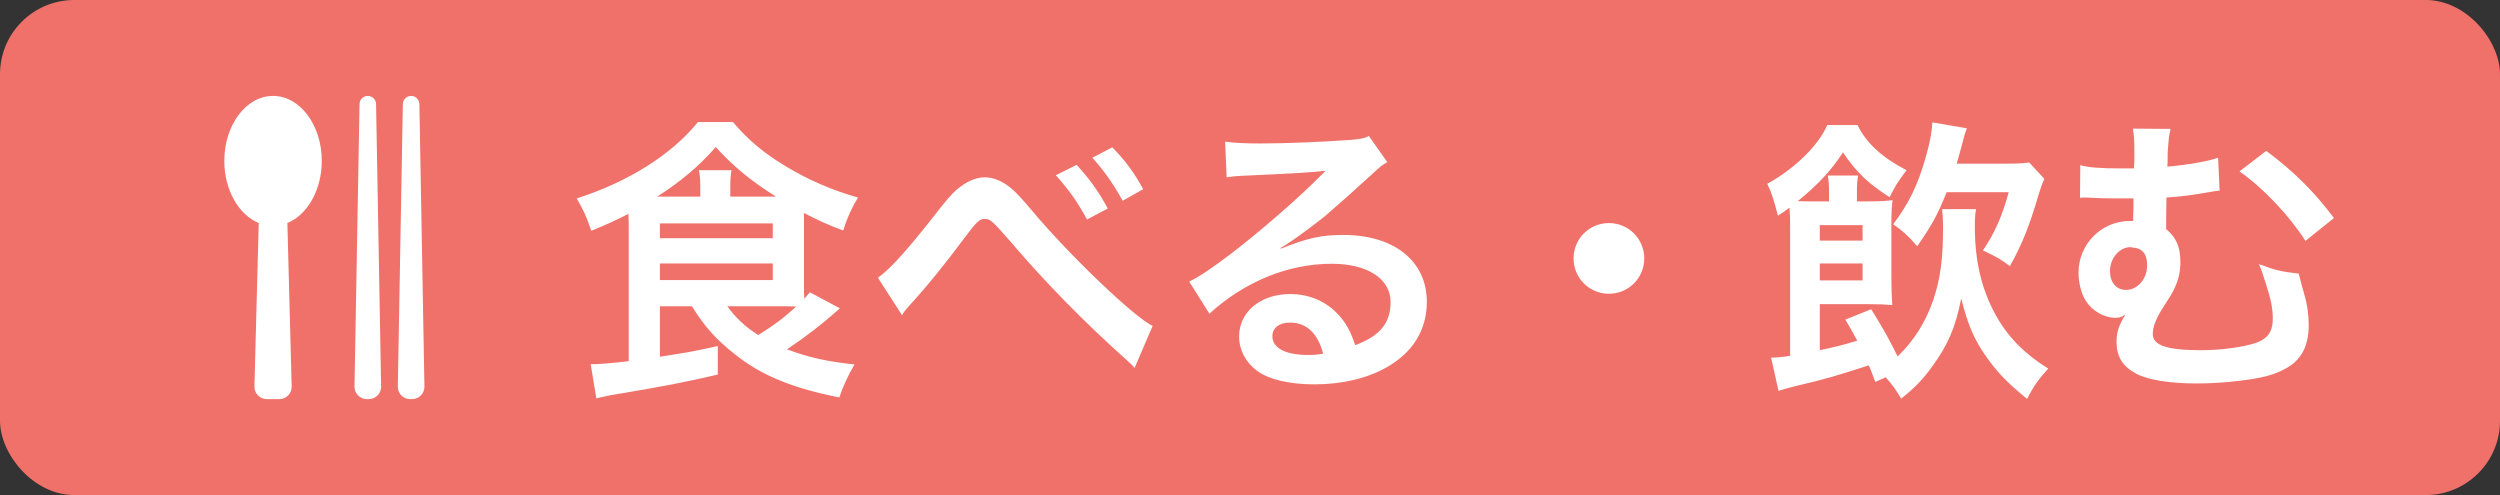 <svg width="101" height="20" viewBox="0 0 101 20" fill="none" xmlns="http://www.w3.org/2000/svg">
<rect x="0" y="0" width="101" height="20" fill="#333333" stroke="none"/>
<rect width="101" height="20" rx="3" fill="#EF716A"/>
<path fill-rule="evenodd" clip-rule="evenodd" d="M13 6.5C13 7.681 12.415 8.68 11.61 9.01L11.783 15.612C11.791 15.893 11.565 16.125 11.284 16.125H10.779C10.498 16.125 10.272 15.893 10.279 15.612L10.453 9.01C9.648 8.68 9.062 7.681 9.062 6.5C9.062 5.05 9.944 3.875 11.031 3.875C12.119 3.875 13 5.05 13 6.5ZM16.609 3.875C16.427 3.875 16.279 4.021 16.275 4.203L16.072 15.616C16.067 15.896 16.292 16.125 16.572 16.125H16.647C16.927 16.125 17.152 15.896 17.147 15.616L16.943 4.203C16.94 4.021 16.791 3.875 16.609 3.875ZM14.859 3.875C14.677 3.875 14.529 4.021 14.525 4.203L14.322 15.616C14.317 15.896 14.542 16.125 14.822 16.125H14.897C15.177 16.125 15.402 15.896 15.397 15.616L15.193 4.203C15.19 4.021 15.041 3.875 14.859 3.875Z" fill="white"/>
<path d="M27.956 12.372H26.66V14.412C27.812 14.232 27.908 14.22 29 13.98V15.132C27.728 15.432 26.792 15.612 24.644 15.972C24.488 16.008 24.332 16.032 24.092 16.092L23.864 14.712H23.984C24.008 14.712 24.032 14.712 24.044 14.712C24.2 14.712 24.92 14.652 25.4 14.592V9.18C25.4 9.036 25.4 8.952 25.388 8.64C24.824 8.928 24.56 9.048 23.888 9.324C23.672 8.7 23.612 8.568 23.3 8.016C25.376 7.356 27.14 6.24 28.196 4.932H29.612C30.224 5.652 30.848 6.18 31.748 6.72C32.636 7.26 33.632 7.692 34.664 7.98C34.412 8.388 34.232 8.784 34.064 9.312C33.416 9.072 33.008 8.88 32.48 8.604C32.48 8.796 32.48 8.868 32.48 9.036V11.532C32.48 11.772 32.48 11.88 32.492 12.072C32.588 11.964 32.612 11.928 32.72 11.808L33.932 12.456C33.176 13.128 32.516 13.632 31.796 14.112C32.648 14.436 33.404 14.604 34.52 14.724C34.22 15.252 34.064 15.6 33.908 16.056C32.024 15.684 30.764 15.168 29.708 14.328C28.916 13.704 28.448 13.176 27.956 12.372ZM31.436 12.372H29.384C29.72 12.84 30.104 13.2 30.632 13.536C31.268 13.14 31.628 12.876 32.168 12.384C31.904 12.372 31.7 12.372 31.436 12.372ZM26.552 7.944H28.292V7.596C28.292 7.26 28.28 7.068 28.232 6.876H29.552C29.516 7.092 29.504 7.26 29.504 7.596V7.944H31.352C30.332 7.308 29.6 6.696 28.916 5.94C28.244 6.708 27.524 7.32 26.552 7.944ZM26.66 9.024V9.624H31.22V9.024H26.66ZM26.66 10.644V11.316H31.22V10.644H26.66ZM36.44 12.732L35.468 11.22C35.972 10.872 36.704 10.056 38.084 8.28C38.396 7.896 38.6 7.68 38.828 7.524C39.152 7.284 39.488 7.164 39.788 7.164C40.148 7.164 40.508 7.32 40.868 7.62C41.036 7.764 41.3 8.04 41.672 8.484C43.16 10.272 45.872 12.864 46.568 13.164L45.836 14.868C45.716 14.724 45.692 14.7 45.488 14.52C43.784 12.996 42.188 11.364 40.82 9.756C40.076 8.904 40.004 8.844 39.776 8.844C39.584 8.844 39.464 8.952 39.056 9.492C38.132 10.728 37.484 11.532 36.692 12.396C36.548 12.564 36.536 12.576 36.44 12.732ZM42.656 7.08L43.496 6.66C44.012 7.224 44.348 7.68 44.756 8.424L43.916 8.868C43.52 8.136 43.172 7.656 42.656 7.08ZM46.184 7.644L45.356 8.112C44.996 7.452 44.6 6.888 44.132 6.372L44.936 5.952C45.476 6.504 45.812 6.96 46.184 7.644ZM51.728 10.02L51.752 10.044C52.844 9.612 53.372 9.492 54.272 9.492C56.324 9.492 57.644 10.548 57.644 12.192C57.644 13.332 57.08 14.244 56.012 14.844C55.232 15.288 54.212 15.528 53.108 15.528C52.1 15.528 51.26 15.336 50.78 14.976C50.324 14.64 50.06 14.136 50.06 13.596C50.06 12.6 50.924 11.88 52.124 11.88C52.964 11.88 53.696 12.228 54.2 12.864C54.44 13.164 54.572 13.428 54.752 13.944C55.748 13.572 56.18 13.056 56.18 12.204C56.18 11.268 55.256 10.656 53.804 10.656C52.052 10.656 50.3 11.364 48.86 12.672L48.044 11.376C48.464 11.172 48.944 10.848 49.736 10.248C50.852 9.396 52.412 8.052 53.324 7.128C53.348 7.104 53.468 6.984 53.54 6.912L53.528 6.9C53.072 6.96 52.304 7.008 50.132 7.104C49.868 7.116 49.784 7.128 49.556 7.164L49.496 5.724C49.904 5.772 50.252 5.796 50.912 5.796C51.932 5.796 53.396 5.736 54.56 5.652C54.98 5.616 55.112 5.592 55.304 5.496L56.048 6.552C55.844 6.66 55.76 6.732 55.424 7.044C54.824 7.596 53.948 8.376 53.54 8.724C53.324 8.904 52.46 9.552 52.22 9.708C51.92 9.912 51.92 9.912 51.728 10.02ZM53.456 14.292C53.24 13.464 52.784 13.032 52.112 13.032C51.68 13.032 51.404 13.248 51.404 13.584C51.404 14.064 51.944 14.34 52.832 14.34C53.06 14.34 53.12 14.34 53.456 14.292ZM65 9.012C65.792 9.012 66.428 9.648 66.428 10.44C66.428 11.232 65.792 11.868 65 11.868C64.208 11.868 63.572 11.232 63.572 10.44C63.572 9.648 64.208 9.012 65 9.012ZM76.184 15.24L75.764 15.432C75.644 15.108 75.596 14.988 75.5 14.76C74.084 15.216 73.844 15.288 72.536 15.6C72.296 15.66 72.02 15.732 71.852 15.792L71.552 14.448C71.792 14.448 72.008 14.424 72.32 14.376V9.156C72.32 8.88 72.32 8.7 72.296 8.388C72.128 8.52 72.056 8.568 71.828 8.712C71.648 8.028 71.564 7.764 71.396 7.428C72.524 6.804 73.484 5.856 73.82 5.052H75.044C75.404 5.784 76.028 6.36 77.024 6.876C76.64 7.392 76.604 7.452 76.34 7.968C75.452 7.392 75.008 6.972 74.456 6.156C74 6.864 73.46 7.452 72.632 8.124C72.824 8.136 72.944 8.136 73.244 8.136H73.892V7.704C73.892 7.488 73.88 7.308 73.844 7.092H75.068C75.032 7.284 75.02 7.476 75.02 7.692V8.136H75.476C75.872 8.136 76.16 8.124 76.46 8.088C76.424 8.364 76.412 8.604 76.412 9.072V11.184C76.412 11.688 76.424 11.964 76.448 12.324C76.124 12.3 75.956 12.288 75.5 12.288H73.52V14.148C74.048 14.04 74.396 13.956 75.032 13.764C74.888 13.488 74.804 13.344 74.552 12.912L75.596 12.492C76.088 13.284 76.316 13.692 76.664 14.4C77.312 13.776 77.792 13.032 78.104 12.12C78.392 11.268 78.5 10.464 78.5 9.156C78.5 8.928 78.476 8.604 78.464 8.448H79.832C79.796 8.616 79.784 8.868 79.784 9.168C79.784 10.548 80.06 11.712 80.636 12.744C81.116 13.608 81.788 14.292 82.748 14.892C82.364 15.312 82.148 15.612 81.896 16.116C81.128 15.492 80.72 15.072 80.288 14.472C79.76 13.74 79.508 13.14 79.232 12.06C79.004 13.224 78.704 13.92 78.068 14.796C77.684 15.336 77.336 15.684 76.808 16.104C76.604 15.756 76.472 15.576 76.184 15.24ZM73.52 9.72H75.248V9.096H73.52V9.72ZM73.52 10.644V11.328H75.248V10.644H73.52ZM79.052 6.612H80.936C81.5 6.612 81.752 6.6 81.98 6.564L82.592 7.224C82.472 7.5 82.436 7.62 82.364 7.848C82.004 9.084 81.704 9.852 81.2 10.752C80.852 10.488 80.672 10.38 80.108 10.116C80.576 9.444 80.9 8.7 81.152 7.764H78.644C78.284 8.676 78.032 9.12 77.456 9.948C77.06 9.492 76.892 9.348 76.484 9.06C77.12 8.22 77.492 7.452 77.804 6.336C77.972 5.76 78.056 5.268 78.068 4.944L79.46 5.184C79.388 5.376 79.34 5.532 79.256 5.88C79.172 6.168 79.124 6.372 79.052 6.612ZM89.612 6.372L89.672 7.704C89.54 7.716 89.492 7.716 89.312 7.752C88.556 7.884 88.088 7.944 87.524 7.98C87.512 8.808 87.512 8.868 87.512 9.252C87.92 9.6 88.088 9.972 88.088 10.584C88.088 10.992 88.004 11.352 87.812 11.724C87.74 11.868 87.692 11.952 87.404 12.396C87.104 12.864 86.972 13.2 86.972 13.488C86.972 13.956 87.548 14.148 88.928 14.148C89.6 14.148 90.344 14.064 90.908 13.92C91.556 13.764 91.82 13.464 91.82 12.888C91.82 12.456 91.748 12.108 91.556 11.508C91.376 10.944 91.364 10.908 91.256 10.668C91.928 10.92 92.192 10.98 92.864 11.052C92.912 11.208 92.912 11.208 92.972 11.46C93.008 11.592 93.008 11.592 93.104 11.928C93.212 12.3 93.272 12.708 93.272 13.128C93.272 13.98 92.972 14.556 92.336 14.892C91.856 15.156 91.376 15.276 90.476 15.384C89.924 15.456 89.276 15.492 88.748 15.492C87.668 15.492 86.768 15.348 86.3 15.096C85.748 14.796 85.508 14.412 85.508 13.8C85.508 13.428 85.604 13.128 85.856 12.732H85.832C85.724 12.804 85.604 12.84 85.472 12.84C85.004 12.84 84.524 12.564 84.26 12.144C84.08 11.856 83.972 11.412 83.972 11.016C83.972 9.864 84.896 8.928 86.048 8.928C86.06 8.928 86.12 8.928 86.18 8.928C86.18 8.844 86.18 8.652 86.192 8.388C86.192 8.112 86.192 8.112 86.192 8.016C85.652 8.016 85.52 8.016 85.412 8.016C85.088 8.016 84.836 8.004 84.488 7.992C84.368 7.98 84.284 7.98 84.224 7.98C84.188 7.98 84.116 7.98 84.032 7.992L84.044 6.672C84.38 6.768 84.86 6.804 85.7 6.804C85.784 6.804 85.868 6.804 86.216 6.804C86.216 6.696 86.216 6.6 86.228 6.552C86.228 6.384 86.228 6.228 86.228 6.108C86.228 5.64 86.216 5.484 86.168 5.196L87.692 5.208C87.632 5.46 87.62 5.532 87.584 6.036C87.572 6.156 87.572 6.156 87.572 6.444C87.572 6.552 87.572 6.588 87.56 6.732C88.388 6.66 89.216 6.516 89.612 6.372ZM86.12 9.996C86.096 9.984 86.084 9.984 86.072 9.984C85.628 9.984 85.244 10.428 85.244 10.944C85.244 11.412 85.496 11.712 85.892 11.712C86.36 11.712 86.744 11.268 86.744 10.716C86.744 10.248 86.552 10.02 86.12 9.996ZM90.476 6.924L91.556 6.096C92.66 6.912 93.488 7.74 94.292 8.808L93.14 9.732C92.492 8.712 91.412 7.572 90.476 6.924Z" fill="white"/>
</svg>

